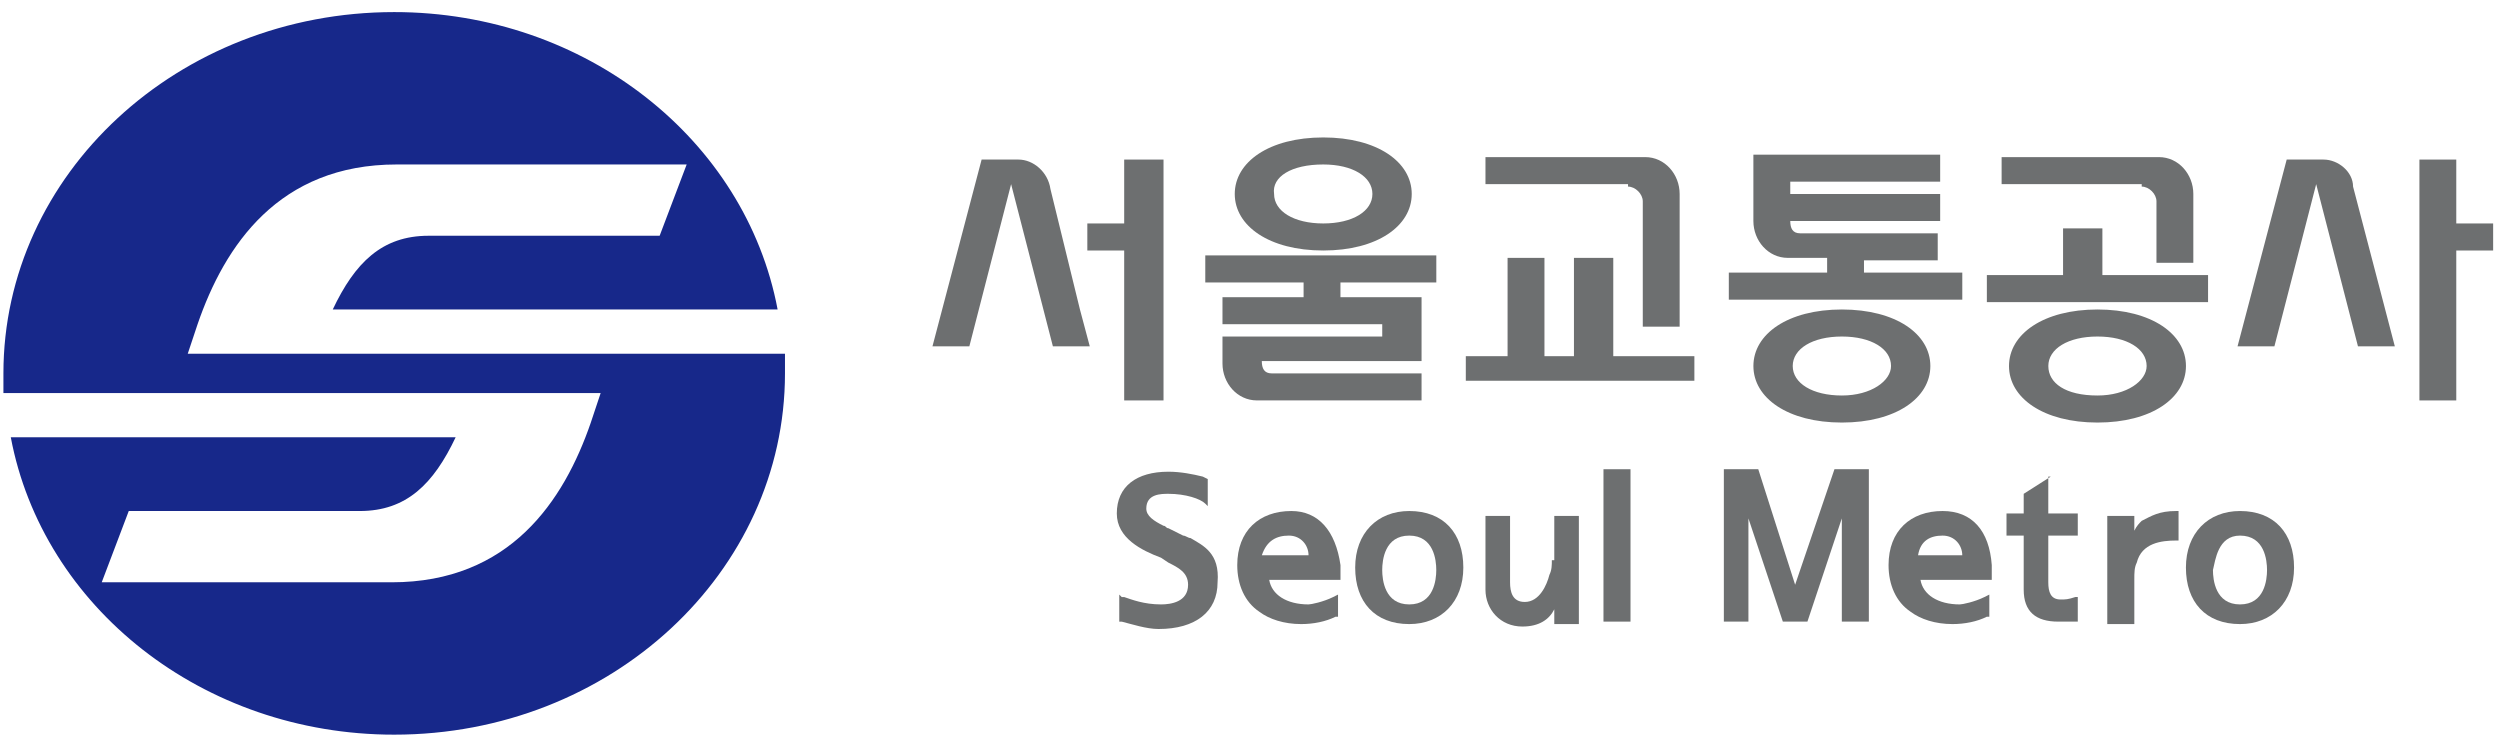 <svg width="133" height="40" viewBox="0 0 133 40" fill="none" xmlns="http://www.w3.org/2000/svg">
<path d="M9.988 18.818L10.511 17.249C11.949 13.065 14.826 8.75 21.102 8.75H36.531L35.093 12.542H22.802C20.318 12.542 18.879 13.98 17.703 16.464H41.369C39.669 7.442 31.17 0.643 20.971 0.643C9.465 0.643 0.182 9.273 0.182 19.864C0.182 20.256 0.182 20.518 0.182 20.91H31.955L31.432 22.479C29.993 26.663 27.117 30.978 20.841 30.978H5.412L6.85 27.186H19.141C21.625 27.186 23.063 25.748 24.24 23.263H0.574C2.274 32.285 10.773 39.084 20.971 39.084C32.478 39.084 41.761 30.455 41.761 19.864C41.761 19.471 41.761 19.079 41.761 18.818H9.988Z" fill="#17288A"/>
<path d="M59.807 11.888H57.846V13.327H59.807V21.303H61.899V8.489H59.807V11.888Z" fill="#6D6F70"/>
<path d="M55.884 10.058C55.753 9.143 54.968 8.489 54.184 8.489H52.222L49.607 18.426H51.569L53.791 9.796L56.014 18.426H57.976L57.453 16.465L55.884 10.058Z" fill="#6D6F70"/>
<path d="M132.635 11.888H130.674V8.489H128.713V21.303H130.674V13.327H132.635V11.888Z" fill="#6D6F70"/>
<path d="M85.826 13.719H83.734V18.949H82.165V13.719H80.203V18.949H77.981V20.256H90.141V18.949H85.826V13.719Z" fill="#6D6F70"/>
<path d="M99.033 13.85H103.087V12.412H95.764C95.372 12.412 95.242 12.15 95.242 11.758H103.217V10.32H95.242V9.666H103.217V8.228H93.28V11.758C93.28 12.804 94.065 13.719 95.111 13.719H97.203V14.504H91.973V15.942H104.394V14.504H99.164V13.85H99.033Z" fill="#6D6F70"/>
<path d="M97.988 16.465C95.112 16.465 93.281 17.772 93.281 19.472C93.281 21.172 95.112 22.48 97.988 22.48C100.865 22.48 102.695 21.172 102.695 19.472C102.695 17.772 100.865 16.465 97.988 16.465ZM97.988 21.041C96.419 21.041 95.373 20.387 95.373 19.472C95.373 18.557 96.419 17.903 97.988 17.903C99.557 17.903 100.603 18.557 100.603 19.472C100.603 20.257 99.557 21.041 97.988 21.041Z" fill="#6D6F70"/>
<path d="M111.847 12.15H109.755V14.634H105.701V16.073H117.469V14.634H111.847V12.15Z" fill="#6D6F70"/>
<path d="M111.586 16.465C108.709 16.465 106.879 17.772 106.879 19.472C106.879 21.172 108.709 22.48 111.586 22.48C114.463 22.48 116.293 21.172 116.293 19.472C116.293 17.772 114.463 16.465 111.586 16.465ZM111.586 21.041C109.886 21.041 108.971 20.387 108.971 19.472C108.971 18.557 110.017 17.903 111.586 17.903C113.155 17.903 114.201 18.557 114.201 19.472C114.201 20.257 113.155 21.041 111.586 21.041Z" fill="#6D6F70"/>
<path d="M64.252 15.026H69.351V15.811H65.036V17.249H73.535V17.903H65.036V19.341C65.036 20.387 65.821 21.302 66.867 21.302H75.627V19.864H67.651C67.259 19.864 67.128 19.602 67.128 19.21H75.627V15.811H71.312V15.026H76.412V13.588H64.121V15.026H64.252Z" fill="#6D6F70"/>
<path d="M70.397 13.327C73.273 13.327 75.104 12.019 75.104 10.319C75.104 8.62 73.273 7.312 70.397 7.312C67.52 7.312 65.689 8.62 65.689 10.319C65.689 12.019 67.52 13.327 70.397 13.327ZM70.397 8.75C71.966 8.75 73.012 9.404 73.012 10.319C73.012 11.235 71.966 11.888 70.397 11.888C68.828 11.888 67.781 11.235 67.781 10.319C67.651 9.404 68.697 8.75 70.397 8.75Z" fill="#6D6F70"/>
<path d="M86.611 9.927C87.003 9.927 87.396 10.319 87.396 10.711V17.38H89.357V10.319C89.357 9.273 88.572 8.358 87.526 8.358H79.027V9.796H86.611V9.927Z" fill="#6D6F70"/>
<path d="M113.939 9.927C114.332 9.927 114.724 10.319 114.724 10.711V13.98H116.685V10.319C116.685 9.273 115.901 8.358 114.855 8.358H106.486V9.796H113.939V9.927Z" fill="#6D6F70"/>
<path d="M123.613 8.489H121.652L119.037 18.426H120.998L123.221 9.796L125.444 18.426H127.405L125.183 9.927C125.183 9.143 124.398 8.489 123.613 8.489Z" fill="#6D6F70"/>
<path d="M63.337 28.625C63.206 28.625 63.075 28.494 62.944 28.494L62.16 28.102C62.029 28.102 62.029 27.971 61.898 27.971C61.375 27.71 60.983 27.448 60.983 27.056C60.983 26.271 61.768 26.271 62.16 26.271C63.075 26.271 63.86 26.533 64.121 26.794L64.252 26.925V25.487L63.99 25.356C63.467 25.226 62.814 25.095 62.16 25.095C60.46 25.095 59.414 25.879 59.414 27.317C59.414 28.625 60.722 29.279 61.768 29.671L62.16 29.933C62.683 30.194 63.206 30.456 63.206 31.109C63.206 32.025 62.291 32.155 61.768 32.155C60.852 32.155 60.199 31.894 59.806 31.763H59.676L59.545 31.632V33.071H59.676C60.199 33.201 60.983 33.463 61.637 33.463C63.598 33.463 64.775 32.548 64.775 30.979C64.906 29.41 63.99 29.017 63.337 28.625Z" fill="#6D6F70"/>
<path d="M68.699 27.186C66.999 27.186 65.822 28.233 65.822 30.063C65.822 31.109 66.215 32.024 66.999 32.547C67.522 32.94 68.307 33.201 69.222 33.201C69.876 33.201 70.529 33.07 71.052 32.809H71.183V31.632L70.922 31.763C70.399 32.024 69.745 32.155 69.614 32.155C68.437 32.155 67.653 31.632 67.522 30.848H71.314V30.063C71.052 28.233 70.137 27.186 68.699 27.186ZM68.568 28.494C69.222 28.494 69.614 29.017 69.614 29.54H67.13C67.391 28.756 67.914 28.494 68.568 28.494Z" fill="#6D6F70"/>
<path d="M74.972 27.186C73.272 27.186 72.096 28.363 72.096 30.194C72.096 32.024 73.142 33.201 74.972 33.201C76.672 33.201 77.849 32.024 77.849 30.194C77.849 28.363 76.803 27.186 74.972 27.186ZM74.972 28.494C76.28 28.494 76.41 29.802 76.41 30.325C76.41 30.848 76.28 32.155 74.972 32.155C73.665 32.155 73.534 30.848 73.534 30.325C73.534 29.802 73.665 28.494 74.972 28.494Z" fill="#6D6F70"/>
<path d="M82.558 29.801C82.558 30.063 82.558 30.324 82.427 30.586C82.296 31.109 81.904 32.024 81.119 32.024C80.466 32.024 80.335 31.501 80.335 30.978V27.448H79.027V31.37C79.027 32.416 79.812 33.332 80.989 33.332C81.904 33.332 82.427 32.939 82.688 32.416V33.201H83.996V27.448H82.688V29.801H82.558Z" fill="#6D6F70"/>
<path d="M86.743 24.963H85.305V33.07H86.743V24.963Z" fill="#6D6F70"/>
<path d="M95.501 31.109L93.54 24.963H91.709V33.07H93.016V27.578L94.847 33.07H96.155L97.985 27.578V33.07H99.423V24.963H97.593L95.501 31.109Z" fill="#6D6F70"/>
<path d="M103.347 27.186C101.647 27.186 100.471 28.233 100.471 30.063C100.471 31.109 100.863 32.024 101.647 32.547C102.17 32.94 102.955 33.201 103.87 33.201C104.524 33.201 105.178 33.07 105.701 32.809H105.832V31.632L105.57 31.763C105.047 32.024 104.393 32.155 104.263 32.155C103.086 32.155 102.301 31.632 102.17 30.848H105.962V30.063C105.832 28.233 104.916 27.186 103.347 27.186ZM103.347 28.494C104.001 28.494 104.393 29.017 104.393 29.54H102.04C102.17 28.756 102.694 28.494 103.347 28.494Z" fill="#6D6F70"/>
<path d="M109.1 25.355L107.661 26.271V27.317H106.746V28.494H107.661V31.37C107.661 32.547 108.315 33.07 109.492 33.07C109.753 33.07 110.015 33.07 110.407 33.07H110.538V31.762H110.407C110.015 31.893 109.884 31.893 109.623 31.893C109.1 31.893 108.969 31.501 108.969 30.978V28.494H110.538V27.317H108.969V25.355H109.1Z" fill="#6D6F70"/>
<path d="M113.938 27.709C113.807 27.84 113.676 27.971 113.546 28.233V27.448H112.107V33.201H113.546V30.848C113.546 30.455 113.546 30.194 113.676 29.932C113.938 28.886 114.984 28.756 115.769 28.756H115.899V27.186H115.769C114.853 27.186 114.461 27.448 113.938 27.709Z" fill="#6D6F70"/>
<path d="M119.168 27.186C117.468 27.186 116.291 28.363 116.291 30.194C116.291 32.024 117.337 33.201 119.168 33.201C120.867 33.201 122.044 32.024 122.044 30.194C122.044 28.363 120.998 27.186 119.168 27.186ZM119.168 28.494C120.475 28.494 120.606 29.802 120.606 30.325C120.606 30.848 120.475 32.155 119.168 32.155C117.86 32.155 117.729 30.848 117.729 30.325C117.86 29.802 117.991 28.494 119.168 28.494Z" fill="#6D6F70"/>
</svg>
